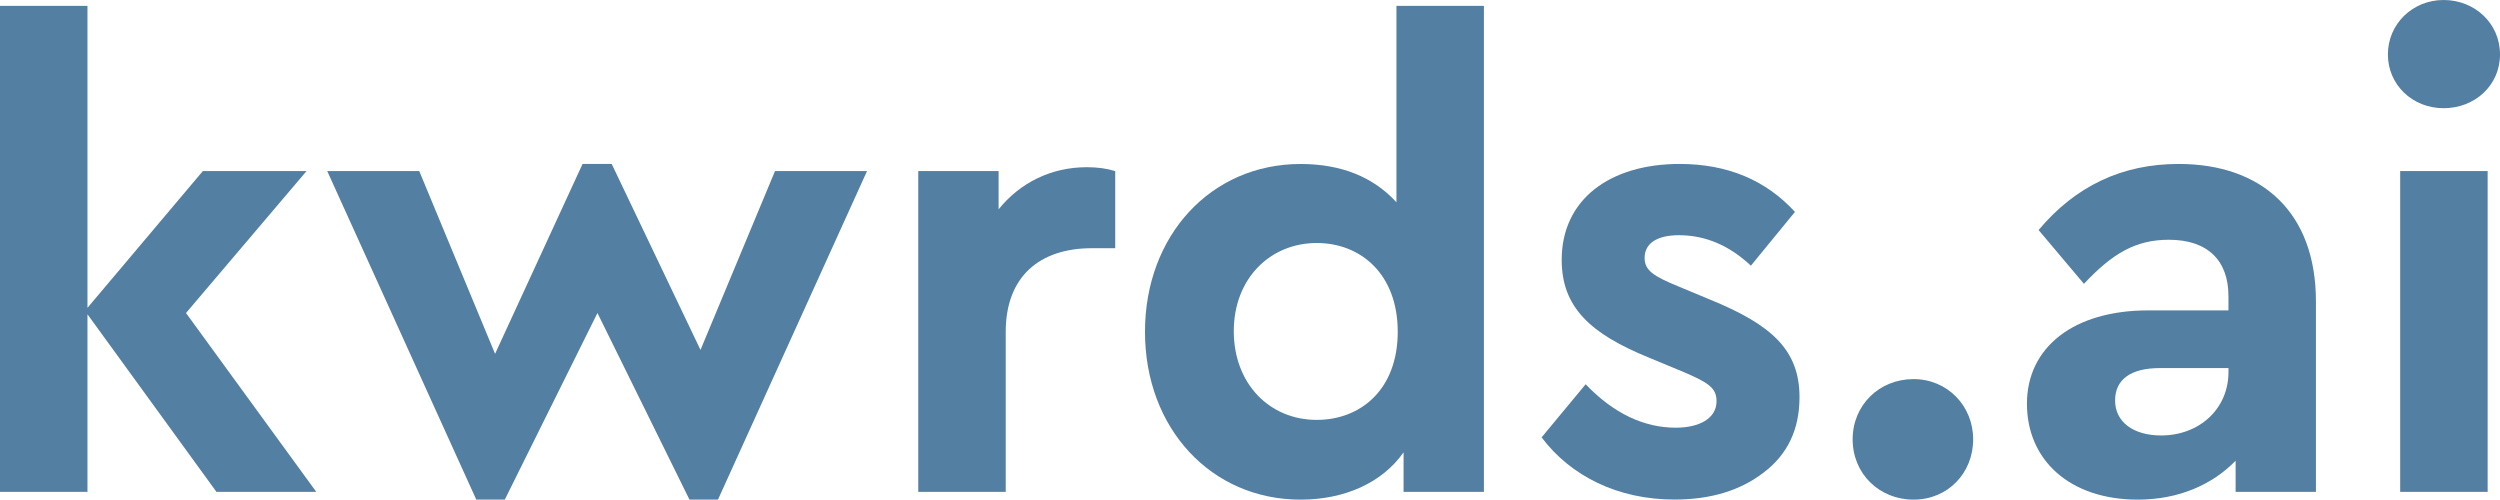 <?xml version="1.0" encoding="UTF-8"?>
<svg id="Layer_1" data-name="Layer 1" xmlns="http://www.w3.org/2000/svg" viewBox="0 0 813.96 162.67">
  <defs>
    <style>
      .cls-1 {
        fill: #537fa3;
      }
    </style>
  </defs>
  <path class="cls-1" d="m70.47,160.14l-41.99-57.81v57.81H0V1.9h28.48v98.32l37.56-44.52h33.76l-39.24,46.21,42.41,58.23h-32.49Z"/>
  <path class="cls-1" d="m282.29,55.7l-48.53,106.97h-9.28l-29.96-60.76-30.17,60.76h-9.28l-48.53-106.97h29.96l24.69,59.5,28.48-61.82h9.49l28.91,60.55,24.26-58.23h29.96Z"/>
  <path class="cls-1" d="m363.1,80.81h-7.59c-17.09,0-28.06,9.28-28.06,27.22v52.11h-28.48V55.7h26.16v12.45c6.96-8.65,17.09-13.71,28.69-13.71,3.59,0,6.54.42,9.28,1.27v25.11Z"/>
  <path class="cls-1" d="m483.14,1.9v158.24h-26.16v-12.87c-6.96,9.92-19.2,15.4-33.55,15.4-29.12,0-50.64-23.21-50.64-54.64s21.52-54.64,50.64-54.64c13.29,0,23.63,4.22,31.23,12.45V1.9h28.48Zm-54.43,77.22c-15.19,0-27.01,11.6-27.01,28.69s11.6,28.9,27.01,28.9c14.35,0,26.37-9.92,26.37-28.69s-12.03-28.9-26.37-28.9Z"/>
  <path class="cls-1" d="m516.26,125.11c9.07,9.49,18.99,14.14,29.33,14.14,7.59,0,13.29-2.95,13.29-8.65,0-4.43-2.95-6.12-10.76-9.49l-11.18-4.64c-19.2-7.81-28.48-16.46-28.48-31.86,0-19.62,15.61-31.23,38.4-31.23,15.61,0,28.06,5.27,37.55,15.61l-14.35,17.51c-6.96-6.54-14.77-9.92-23.42-9.92-6.96,0-11.18,2.53-11.18,7.38,0,4.01,2.74,5.91,10.97,9.28l10.13,4.22c20.25,8.23,29.33,16.46,29.33,31.86,0,10.34-3.8,18.57-11.6,24.47-7.6,5.91-17.3,8.86-29.12,8.86-18.36,0-33.76-7.6-43.25-20.25l14.35-17.3Z"/>
  <path class="cls-1" d="m623.02,123.43c10.97,0,19.41,8.65,19.41,19.62s-8.23,19.62-19.41,19.62-19.83-8.44-19.83-19.62,8.65-19.62,19.83-19.62Z"/>
  <path class="cls-1" d="m754.04,160.14h-26.16v-10.13c-7.6,7.81-18.57,12.66-31.86,12.66-22.15,0-36.08-12.87-36.08-31.23s15.19-30.38,39.45-30.38h26.16v-4.64c0-11.6-6.75-18.36-19.41-18.36-10.76,0-18.36,4.43-27.64,14.35l-14.77-17.51c12.03-14.35,27.22-21.52,45.57-21.52,27.22,0,44.73,15.82,44.73,44.73v62.03Zm-28.48-40.3h-22.36c-9.28,0-14.56,3.59-14.56,10.55s5.91,11.39,14.98,11.39c12.45,0,21.94-8.65,21.94-20.68v-1.27Z"/>
  <path class="cls-1" d="m795.6,0c10.13,0,18.36,7.6,18.36,17.72s-8.23,17.51-18.36,17.51-18.14-7.6-18.14-17.51,8.02-17.72,18.14-17.72Zm-14.14,55.7h28.48v104.44h-28.48V55.7Z"/>
</svg>